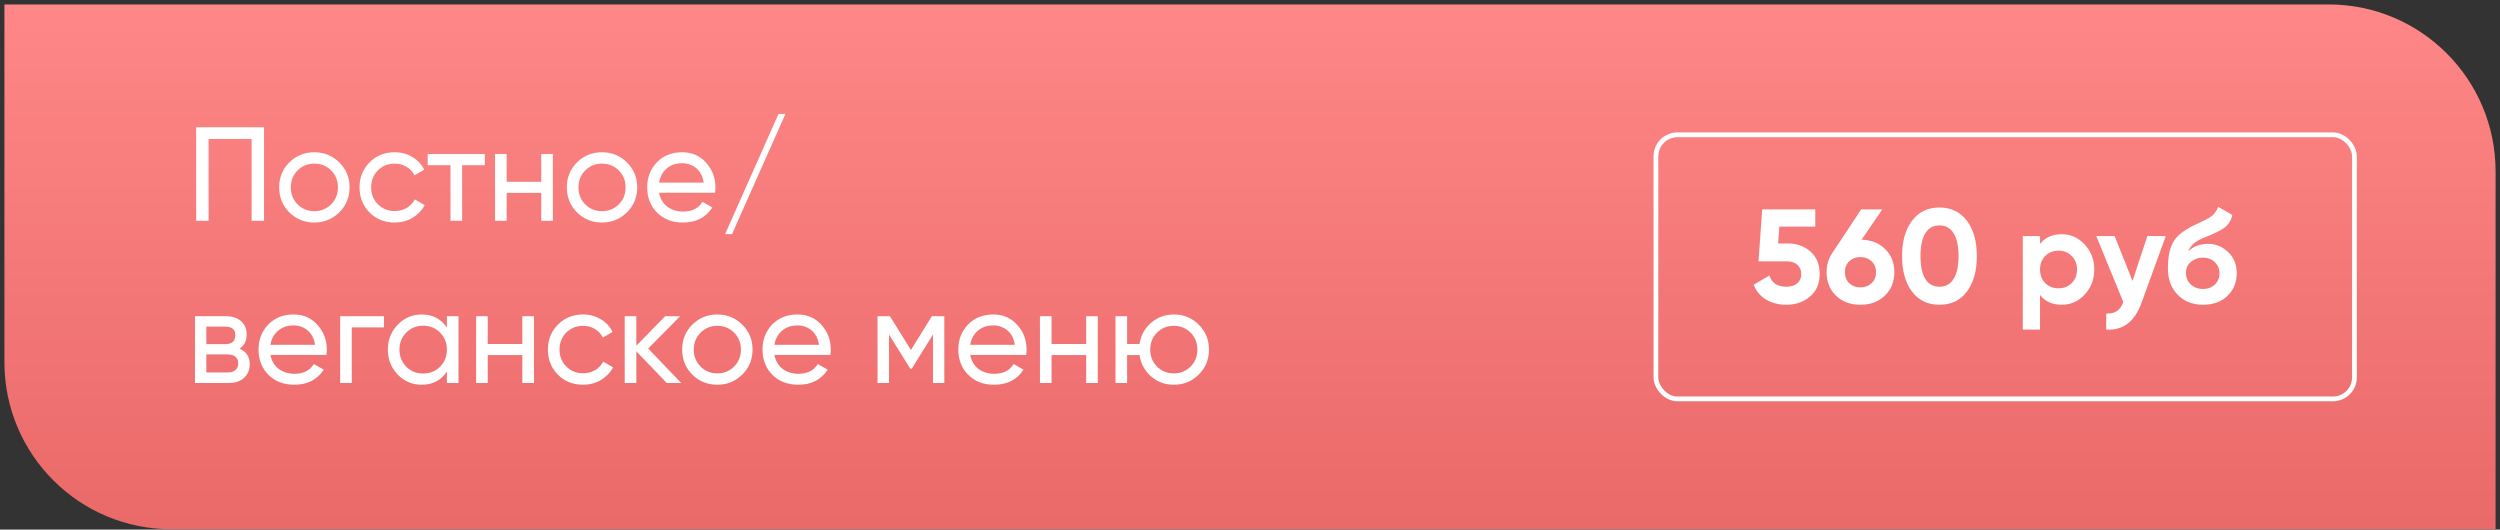 <?xml version="1.0" encoding="UTF-8"?> <svg xmlns="http://www.w3.org/2000/svg" width="524" height="111" viewBox="0 0 524 111" fill="none"><rect x="0" y="0" width="524" height="111" fill="#333333" stroke="none"/> <path d="M0.925 0.93H488.075C507.405 0.93 523.075 16.6 523.075 35.93V110.93H35.925C16.595 110.93 0.925 95.26 0.925 75.93V0.93Z" fill="url(#paint0_linear_318_669)"></path> <path d="M55.343 26.677V46.277H52.739V29.141H43.724V46.277H41.12V26.677H55.343ZM71.113 44.513C69.676 45.932 67.931 46.641 65.877 46.641C63.824 46.641 62.079 45.932 60.641 44.513C59.223 43.095 58.513 41.349 58.513 39.277C58.513 37.205 59.223 35.46 60.641 34.041C62.079 32.623 63.824 31.913 65.877 31.913C67.931 31.913 69.676 32.623 71.113 34.041C72.551 35.46 73.269 37.205 73.269 39.277C73.269 41.349 72.551 43.095 71.113 44.513ZM65.877 44.261C67.277 44.261 68.453 43.785 69.405 42.833C70.357 41.881 70.833 40.696 70.833 39.277C70.833 37.859 70.357 36.673 69.405 35.721C68.453 34.769 67.277 34.293 65.877 34.293C64.496 34.293 63.329 34.769 62.377 35.721C61.425 36.673 60.949 37.859 60.949 39.277C60.949 40.696 61.425 41.881 62.377 42.833C63.329 43.785 64.496 44.261 65.877 44.261ZM82.721 46.641C80.612 46.641 78.857 45.941 77.457 44.541C76.057 43.123 75.357 41.368 75.357 39.277C75.357 37.187 76.057 35.441 77.457 34.041C78.857 32.623 80.612 31.913 82.721 31.913C84.102 31.913 85.344 32.249 86.445 32.921C87.546 33.575 88.368 34.461 88.909 35.581L86.865 36.757C86.51 36.011 85.96 35.413 85.213 34.965C84.485 34.517 83.654 34.293 82.721 34.293C81.321 34.293 80.145 34.769 79.193 35.721C78.26 36.673 77.793 37.859 77.793 39.277C77.793 40.677 78.26 41.853 79.193 42.805C80.145 43.757 81.321 44.233 82.721 44.233C83.654 44.233 84.494 44.019 85.241 43.589C85.988 43.141 86.557 42.544 86.949 41.797L89.021 43.001C88.424 44.103 87.565 44.989 86.445 45.661C85.325 46.315 84.084 46.641 82.721 46.641ZM101.623 32.277V34.629H96.863V46.277H94.427V34.629H89.639V32.277H101.623ZM113.446 32.277H115.882V46.277H113.446V40.425H106.194V46.277H103.758V32.277H106.194V38.101H113.446V32.277ZM131.406 44.513C129.969 45.932 128.224 46.641 126.17 46.641C124.117 46.641 122.372 45.932 120.934 44.513C119.516 43.095 118.806 41.349 118.806 39.277C118.806 37.205 119.516 35.46 120.934 34.041C122.372 32.623 124.117 31.913 126.17 31.913C128.224 31.913 129.969 32.623 131.406 34.041C132.844 35.46 133.562 37.205 133.562 39.277C133.562 41.349 132.844 43.095 131.406 44.513ZM126.17 44.261C127.57 44.261 128.746 43.785 129.698 42.833C130.65 41.881 131.126 40.696 131.126 39.277C131.126 37.859 130.65 36.673 129.698 35.721C128.746 34.769 127.57 34.293 126.17 34.293C124.789 34.293 123.622 34.769 122.67 35.721C121.718 36.673 121.242 37.859 121.242 39.277C121.242 40.696 121.718 41.881 122.67 42.833C123.622 43.785 124.789 44.261 126.17 44.261ZM138.142 40.397C138.385 41.648 138.954 42.619 139.85 43.309C140.765 44 141.885 44.345 143.21 44.345C145.058 44.345 146.402 43.664 147.242 42.301L149.314 43.477C147.951 45.587 145.898 46.641 143.154 46.641C140.933 46.641 139.122 45.951 137.722 44.569C136.341 43.169 135.65 41.405 135.65 39.277C135.65 37.168 136.331 35.413 137.694 34.013C139.057 32.613 140.821 31.913 142.986 31.913C145.039 31.913 146.71 32.641 147.998 34.097C149.305 35.535 149.958 37.271 149.958 39.305C149.958 39.66 149.93 40.024 149.874 40.397H138.142ZM142.986 34.209C141.679 34.209 140.597 34.583 139.738 35.329C138.879 36.057 138.347 37.037 138.142 38.269H147.494C147.289 36.944 146.766 35.936 145.926 35.245C145.086 34.555 144.106 34.209 142.986 34.209ZM153.43 49.077H151.974L163.174 23.877H164.63L153.43 49.077ZM50.191 73.081C51.629 73.679 52.347 74.761 52.347 76.329C52.347 77.487 51.956 78.439 51.172 79.185C50.406 79.913 49.305 80.277 47.867 80.277H40.867V66.277H47.307C48.708 66.277 49.79 66.632 50.556 67.341C51.321 68.032 51.703 68.947 51.703 70.085C51.703 71.429 51.2 72.428 50.191 73.081ZM47.196 68.461H43.248V72.129H47.196C48.614 72.129 49.324 71.504 49.324 70.253C49.324 69.059 48.614 68.461 47.196 68.461ZM47.727 78.065C48.437 78.065 48.978 77.897 49.352 77.561C49.743 77.225 49.94 76.749 49.94 76.133C49.94 75.555 49.743 75.107 49.352 74.789C48.978 74.453 48.437 74.285 47.727 74.285H43.248V78.065H47.727ZM56.685 74.397C56.928 75.648 57.497 76.619 58.393 77.309C59.308 78 60.428 78.345 61.753 78.345C63.601 78.345 64.945 77.664 65.785 76.301L67.857 77.477C66.494 79.587 64.441 80.641 61.697 80.641C59.476 80.641 57.665 79.951 56.265 78.569C54.884 77.169 54.193 75.405 54.193 73.277C54.193 71.168 54.874 69.413 56.237 68.013C57.6 66.613 59.364 65.913 61.529 65.913C63.582 65.913 65.253 66.641 66.541 68.097C67.848 69.535 68.501 71.271 68.501 73.305C68.501 73.66 68.473 74.024 68.417 74.397H56.685ZM61.529 68.209C60.222 68.209 59.14 68.583 58.281 69.329C57.422 70.057 56.89 71.037 56.685 72.269H66.037C65.832 70.944 65.309 69.936 64.469 69.245C63.629 68.555 62.649 68.209 61.529 68.209ZM80.485 66.277V68.629H73.737V80.277H71.301V66.277H80.485ZM93.667 66.277H96.103V80.277H93.667V77.869C92.453 79.717 90.689 80.641 88.375 80.641C86.415 80.641 84.744 79.932 83.363 78.513C81.981 77.076 81.291 75.331 81.291 73.277C81.291 71.224 81.981 69.488 83.363 68.069C84.744 66.632 86.415 65.913 88.375 65.913C90.689 65.913 92.453 66.837 93.667 68.685V66.277ZM88.683 78.289C90.101 78.289 91.287 77.813 92.239 76.861C93.191 75.891 93.667 74.696 93.667 73.277C93.667 71.859 93.191 70.673 92.239 69.721C91.287 68.751 90.101 68.265 88.683 68.265C87.283 68.265 86.107 68.751 85.155 69.721C84.203 70.673 83.727 71.859 83.727 73.277C83.727 74.696 84.203 75.891 85.155 76.861C86.107 77.813 87.283 78.289 88.683 78.289ZM109.481 66.277H111.917V80.277H109.481V74.425H102.229V80.277H99.793V66.277H102.229V72.101H109.481V66.277ZM122.205 80.641C120.096 80.641 118.341 79.941 116.941 78.541C115.541 77.123 114.841 75.368 114.841 73.277C114.841 71.187 115.541 69.441 116.941 68.041C118.341 66.623 120.096 65.913 122.205 65.913C123.587 65.913 124.828 66.249 125.929 66.921C127.031 67.575 127.852 68.461 128.393 69.581L126.349 70.757C125.995 70.011 125.444 69.413 124.697 68.965C123.969 68.517 123.139 68.293 122.205 68.293C120.805 68.293 119.629 68.769 118.677 69.721C117.744 70.673 117.277 71.859 117.277 73.277C117.277 74.677 117.744 75.853 118.677 76.805C119.629 77.757 120.805 78.233 122.205 78.233C123.139 78.233 123.979 78.019 124.725 77.589C125.472 77.141 126.041 76.544 126.433 75.797L128.505 77.001C127.908 78.103 127.049 78.989 125.929 79.661C124.809 80.315 123.568 80.641 122.205 80.641ZM142.782 80.277H139.758L133.374 73.641V80.277H130.938V66.277H133.374V72.465L139.422 66.277H142.558L135.866 73.053L142.782 80.277ZM155.578 78.513C154.141 79.932 152.395 80.641 150.342 80.641C148.289 80.641 146.543 79.932 145.106 78.513C143.687 77.095 142.978 75.349 142.978 73.277C142.978 71.205 143.687 69.46 145.106 68.041C146.543 66.623 148.289 65.913 150.342 65.913C152.395 65.913 154.141 66.623 155.578 68.041C157.015 69.46 157.734 71.205 157.734 73.277C157.734 75.349 157.015 77.095 155.578 78.513ZM150.342 78.261C151.742 78.261 152.918 77.785 153.87 76.833C154.822 75.881 155.298 74.696 155.298 73.277C155.298 71.859 154.822 70.673 153.87 69.721C152.918 68.769 151.742 68.293 150.342 68.293C148.961 68.293 147.794 68.769 146.842 69.721C145.89 70.673 145.414 71.859 145.414 73.277C145.414 74.696 145.89 75.881 146.842 76.833C147.794 77.785 148.961 78.261 150.342 78.261ZM162.314 74.397C162.556 75.648 163.126 76.619 164.022 77.309C164.936 78 166.056 78.345 167.382 78.345C169.23 78.345 170.574 77.664 171.414 76.301L173.486 77.477C172.123 79.587 170.07 80.641 167.326 80.641C165.104 80.641 163.294 79.951 161.894 78.569C160.512 77.169 159.822 75.405 159.822 73.277C159.822 71.168 160.503 69.413 161.866 68.013C163.228 66.613 164.992 65.913 167.158 65.913C169.211 65.913 170.882 66.641 172.17 68.097C173.476 69.535 174.13 71.271 174.13 73.305C174.13 73.66 174.102 74.024 174.046 74.397H162.314ZM167.158 68.209C165.851 68.209 164.768 68.583 163.91 69.329C163.051 70.057 162.519 71.037 162.314 72.269H171.666C171.46 70.944 170.938 69.936 170.098 69.245C169.258 68.555 168.278 68.209 167.158 68.209ZM197.93 66.277V80.277H195.55V70.113L191.098 77.281H190.79L186.338 70.113V80.277H183.93V66.277H186.534L190.93 73.361L195.326 66.277H197.93ZM203.357 74.397C203.599 75.648 204.169 76.619 205.065 77.309C205.979 78 207.099 78.345 208.425 78.345C210.273 78.345 211.617 77.664 212.457 76.301L214.529 77.477C213.166 79.587 211.113 80.641 208.369 80.641C206.147 80.641 204.337 79.951 202.937 78.569C201.555 77.169 200.865 75.405 200.865 73.277C200.865 71.168 201.546 69.413 202.909 68.013C204.271 66.613 206.035 65.913 208.201 65.913C210.254 65.913 211.925 66.641 213.213 68.097C214.519 69.535 215.173 71.271 215.173 73.305C215.173 73.66 215.145 74.024 215.089 74.397H203.357ZM208.201 68.209C206.894 68.209 205.811 68.583 204.953 69.329C204.094 70.057 203.562 71.037 203.357 72.269H212.709C212.503 70.944 211.981 69.936 211.141 69.245C210.301 68.555 209.321 68.209 208.201 68.209ZM227.661 66.277H230.097V80.277H227.661V74.425H220.409V80.277H217.973V66.277H220.409V72.101H227.661V66.277ZM246.041 65.913C248.094 65.913 249.83 66.623 251.249 68.041C252.686 69.46 253.405 71.205 253.405 73.277C253.405 75.349 252.686 77.095 251.249 78.513C249.83 79.932 248.094 80.641 246.041 80.641C244.193 80.641 242.597 80.053 241.253 78.877C239.909 77.701 239.106 76.217 238.845 74.425H236.241V80.277H233.805V66.277H236.241V72.101H238.845C239.106 70.309 239.909 68.835 241.253 67.677C242.616 66.501 244.212 65.913 246.041 65.913ZM246.041 78.261C247.422 78.261 248.589 77.785 249.541 76.833C250.493 75.881 250.969 74.696 250.969 73.277C250.969 71.859 250.493 70.673 249.541 69.721C248.589 68.769 247.422 68.293 246.041 68.293C244.641 68.293 243.465 68.769 242.513 69.721C241.561 70.673 241.085 71.859 241.085 73.277C241.085 74.696 241.561 75.881 242.513 76.833C243.465 77.785 244.641 78.261 246.041 78.261Z" fill="white"></path> <path d="M374.713 51.025C376.598 51.025 378.185 51.595 379.473 52.733C380.761 53.853 381.405 55.421 381.405 57.437C381.405 59.453 380.723 61.031 379.361 62.169C378.017 63.308 376.365 63.877 374.405 63.877C372.818 63.877 371.418 63.523 370.205 62.813C368.991 62.104 368.114 61.059 367.573 59.677L370.877 57.745C371.362 59.313 372.538 60.097 374.405 60.097C375.394 60.097 376.159 59.864 376.701 59.397C377.261 58.912 377.541 58.259 377.541 57.437C377.541 56.635 377.27 55.991 376.729 55.505C376.187 55.02 375.45 54.777 374.517 54.777H368.581L369.365 43.885H380.481V47.497H372.949L372.697 51.025H374.713ZM390.193 50.241C392.227 50.297 393.879 50.96 395.149 52.229C396.418 53.48 397.053 55.085 397.053 57.045C397.053 59.043 396.39 60.685 395.065 61.973C393.739 63.243 392.031 63.877 389.941 63.877C387.85 63.877 386.142 63.243 384.817 61.973C383.51 60.704 382.857 59.061 382.857 57.045C382.857 55.552 383.239 54.236 384.005 53.097L390.109 43.885H394.533L390.193 50.241ZM387.617 59.369C388.233 59.948 389.007 60.237 389.941 60.237C390.874 60.237 391.649 59.948 392.265 59.369C392.899 58.791 393.217 58.016 393.217 57.045C393.217 56.093 392.899 55.328 392.265 54.749C391.649 54.171 390.874 53.881 389.941 53.881C389.007 53.881 388.233 54.171 387.617 54.749C387.001 55.309 386.693 56.075 386.693 57.045C386.693 58.016 387.001 58.791 387.617 59.369ZM406.509 63.877C404.064 63.877 402.141 62.953 400.741 61.105C399.36 59.239 398.669 56.765 398.669 53.685C398.669 50.605 399.36 48.141 400.741 46.293C402.141 44.427 404.064 43.493 406.509 43.493C408.973 43.493 410.896 44.427 412.277 46.293C413.659 48.141 414.349 50.605 414.349 53.685C414.349 56.765 413.659 59.239 412.277 61.105C410.896 62.953 408.973 63.877 406.509 63.877ZM403.541 58.473C404.213 59.556 405.203 60.097 406.509 60.097C407.816 60.097 408.805 59.547 409.477 58.445C410.168 57.344 410.513 55.757 410.513 53.685C410.513 51.595 410.168 49.999 409.477 48.897C408.805 47.796 407.816 47.245 406.509 47.245C405.203 47.245 404.213 47.796 403.541 48.897C402.869 49.999 402.533 51.595 402.533 53.685C402.533 55.776 402.869 57.372 403.541 58.473ZM432.126 49.093C434.011 49.093 435.617 49.812 436.942 51.249C438.286 52.668 438.958 54.413 438.958 56.485C438.958 58.557 438.286 60.312 436.942 61.749C435.617 63.168 434.011 63.877 432.126 63.877C430.166 63.877 428.654 63.196 427.59 61.833V69.085H423.978V49.485H427.59V51.137C428.654 49.775 430.166 49.093 432.126 49.093ZM428.682 59.341C429.41 60.069 430.334 60.433 431.454 60.433C432.574 60.433 433.498 60.069 434.226 59.341C434.973 58.595 435.346 57.643 435.346 56.485C435.346 55.328 434.973 54.385 434.226 53.657C433.498 52.911 432.574 52.537 431.454 52.537C430.334 52.537 429.41 52.911 428.682 53.657C427.954 54.385 427.59 55.328 427.59 56.485C427.59 57.643 427.954 58.595 428.682 59.341ZM450.086 49.485H453.95L448.854 63.485C447.436 67.424 444.972 69.291 441.462 69.085V65.725C442.414 65.744 443.161 65.567 443.702 65.193C444.262 64.82 444.71 64.195 445.046 63.317L439.39 49.485H443.226L446.978 58.893L450.086 49.485ZM461.758 63.877C459.556 63.877 457.773 63.168 456.41 61.749C455.066 60.331 454.394 58.529 454.394 56.345C454.394 53.956 454.749 52.117 455.458 50.829C456.168 49.523 457.596 48.337 459.742 47.273C460.06 47.124 460.508 46.919 461.086 46.657C461.665 46.377 462.057 46.181 462.262 46.069C462.486 45.957 462.785 45.789 463.158 45.565C463.532 45.341 463.793 45.145 463.942 44.977C464.11 44.791 464.288 44.557 464.474 44.277C464.661 43.997 464.81 43.689 464.922 43.353L467.89 45.061C467.648 46.2 467.097 47.087 466.238 47.721C465.398 48.337 464.129 48.972 462.43 49.625C461.236 50.092 460.368 50.559 459.826 51.025C459.285 51.492 458.893 52.052 458.65 52.705C459.696 51.641 461.096 51.109 462.85 51.109C464.4 51.109 465.781 51.679 466.994 52.817C468.208 53.937 468.814 55.431 468.814 57.297C468.814 59.22 468.161 60.797 466.854 62.029C465.566 63.261 463.868 63.877 461.758 63.877ZM459.182 59.621C459.873 60.256 460.722 60.573 461.73 60.573C462.738 60.573 463.569 60.265 464.222 59.649C464.876 59.033 465.202 58.249 465.202 57.297C465.202 56.345 464.876 55.561 464.222 54.945C463.569 54.311 462.729 53.993 461.702 53.993C460.788 53.993 459.966 54.283 459.238 54.861C458.529 55.44 458.174 56.215 458.174 57.185C458.174 58.175 458.51 58.987 459.182 59.621Z" fill="white"></path> <rect x="347.082" y="28.256" width="146.408" height="55.349" rx="4.5" stroke="white"></rect> <defs> <linearGradient id="paint0_linear_318_669" x1="262" y1="0.93" x2="262" y2="110.93" gradientUnits="userSpaceOnUse"> <stop stop-color="#FF8787"></stop> <stop offset="1" stop-color="#EA6969"></stop> </linearGradient> </defs> </svg> 